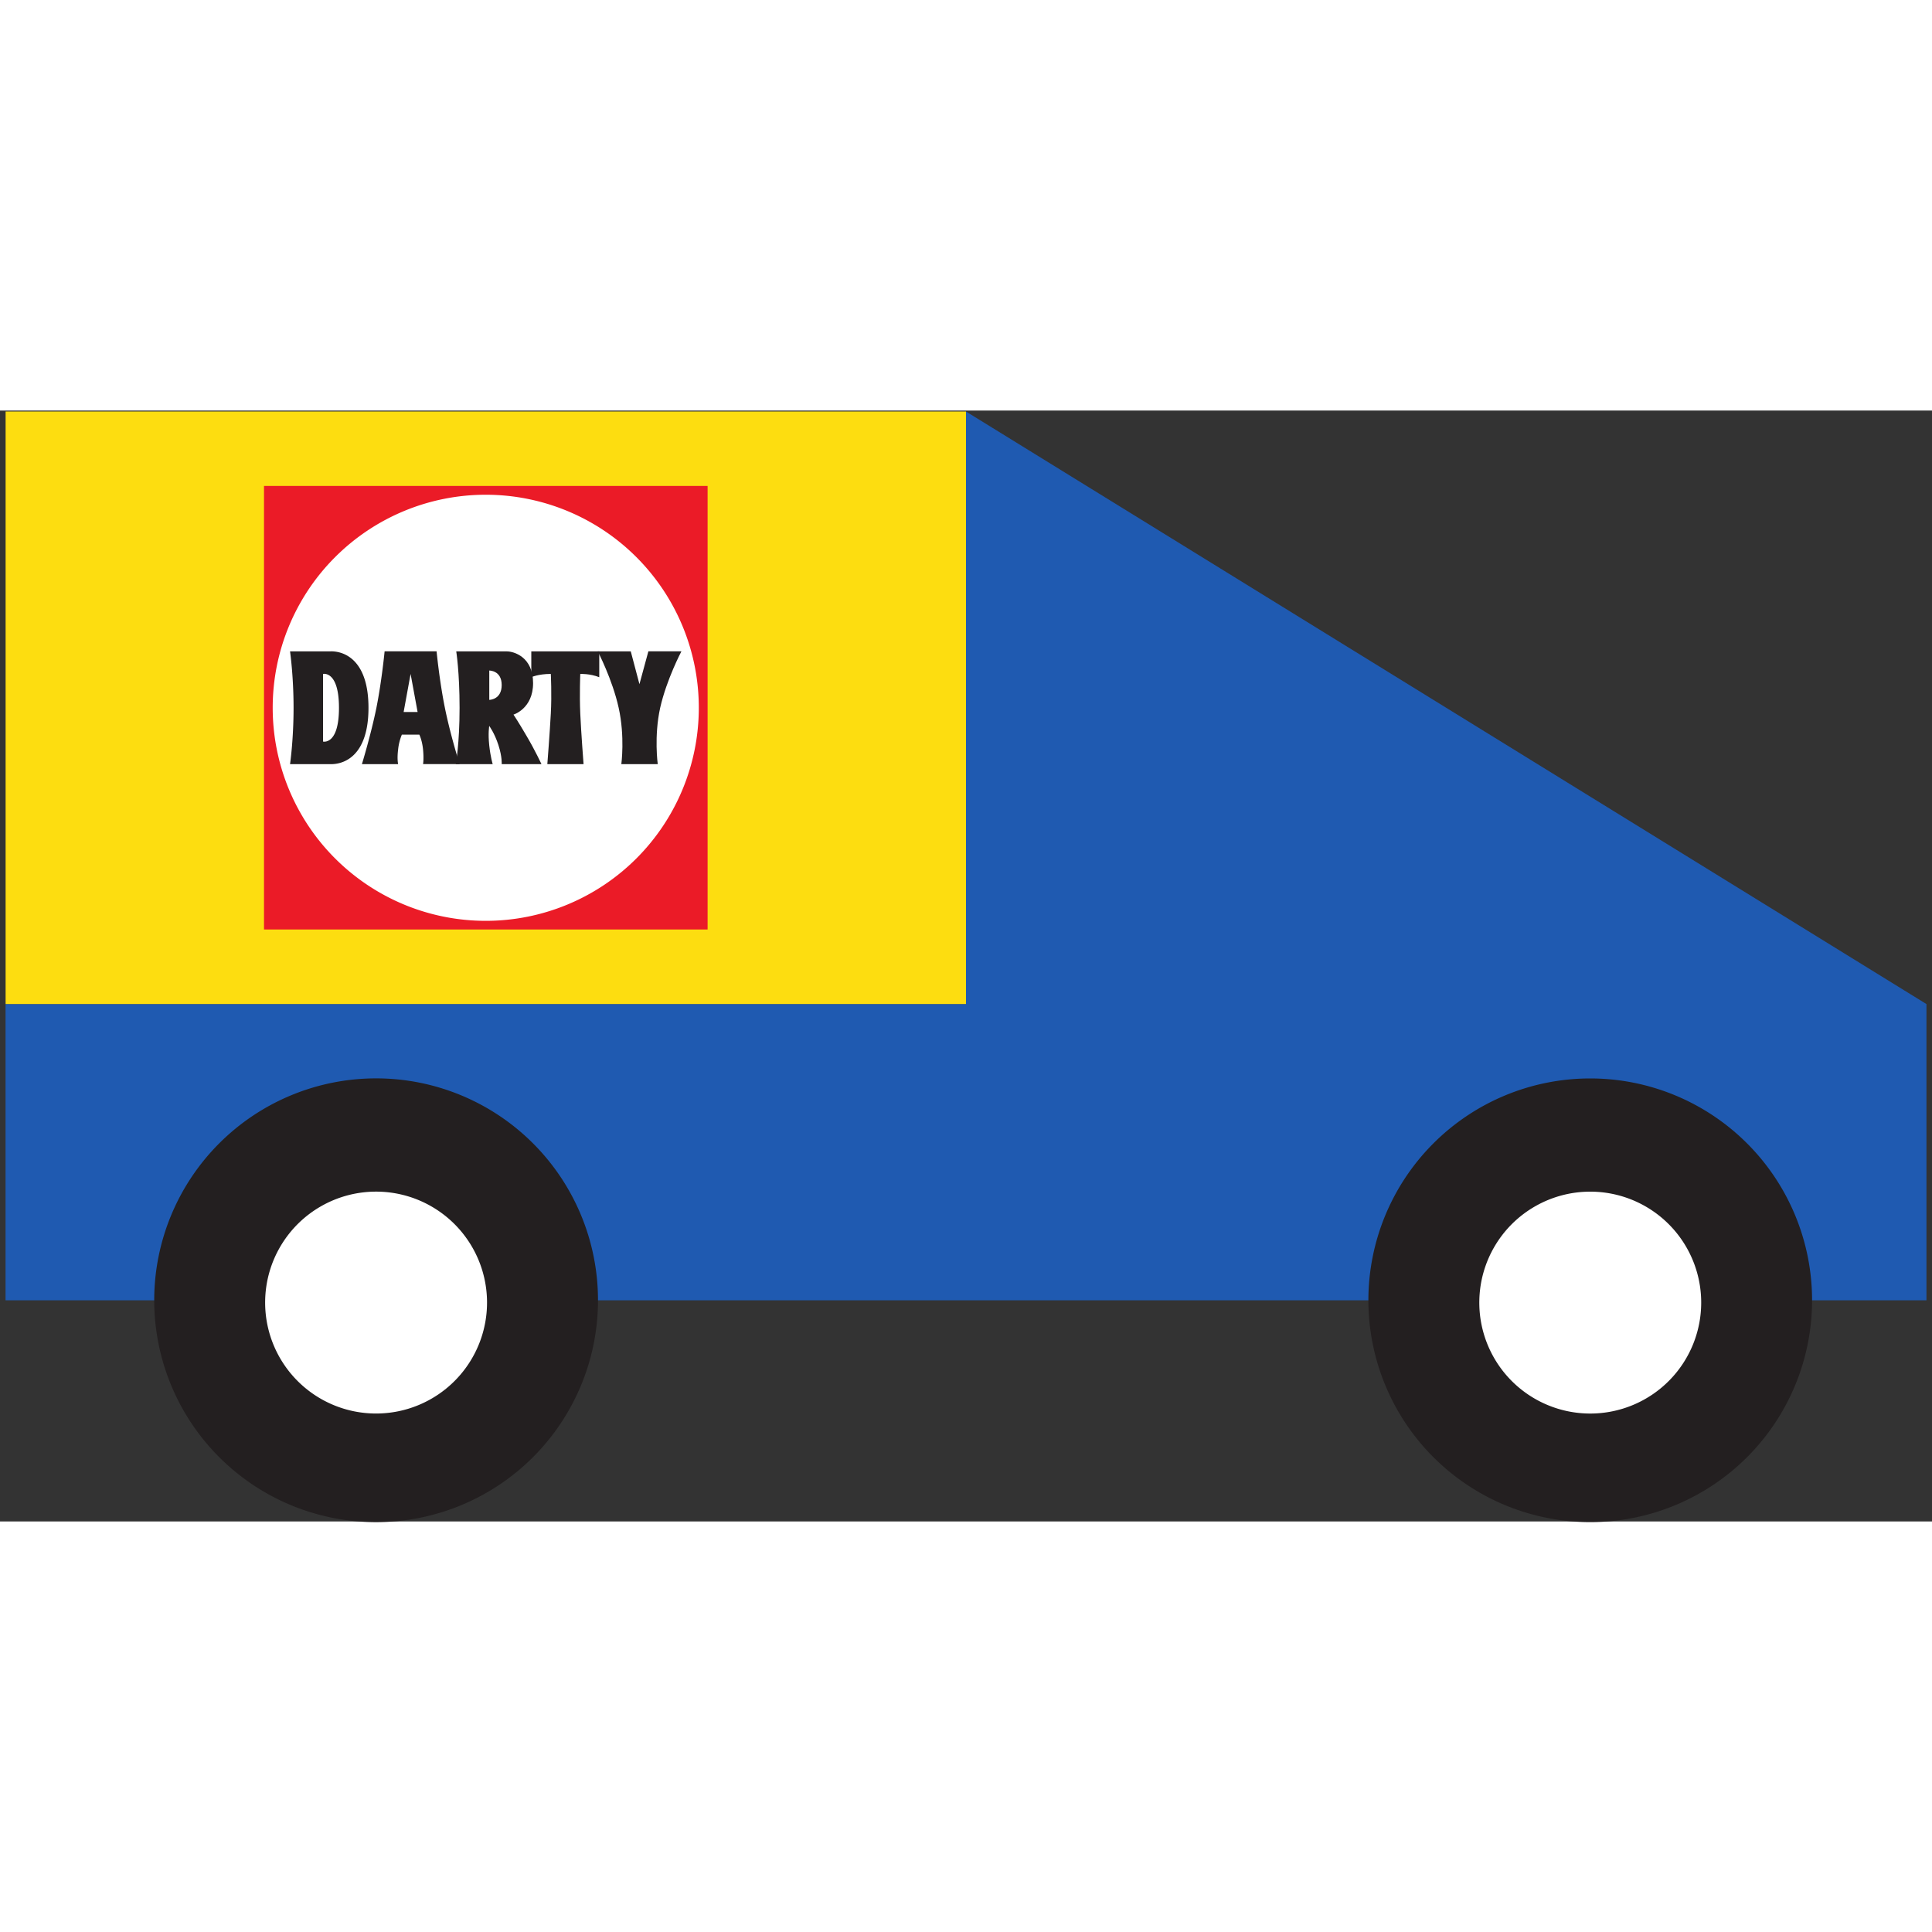 <svg width="40" height="40" viewBox="0 0 40 23" xmlns="http://www.w3.org/2000/svg"><rect x="0" y="0" width="40" height="23" fill="#333333" stroke="none"/><g fill-rule="nonzero" fill="none"><path fill="#1F5AB1" d="M20 12.287V.02l19.885 12.268v6.134H.115v-6.134z"/><path fill="#FDDD10" d="M.116 12.287H20V.02H.116z"/><path d="M28.331 18.421a4.593 4.593 0 1 0 9.186 0 4.593 4.593 0 0 0-9.186 0" fill="#231F20"/><path d="M30.628 18.421a2.297 2.297 0 1 0 4.593 0 2.297 2.297 0 0 0-4.593 0" fill="#FFF"/><path d="M3.193 18.421a4.594 4.594 0 1 0 9.188-.001 4.594 4.594 0 0 0-9.188.001" fill="#231F20"/><path d="M5.49 18.421a2.297 2.297 0 1 0 4.593-.001 2.297 2.297 0 0 0-4.593.001" fill="#FFF"/><path fill="#EB1B27" d="M5.466 10.744h9.184V1.561H5.466z"/><path d="M10.057 10.565a4.411 4.411 0 1 1 0-8.822 4.411 4.411 0 1 1 0 8.822" fill="#FFF"/><path d="M6.855 4.986h-.85s.073.504.073 1.169c0 .667-.073 1.166-.073 1.166h.85c.286 0 .774-.188.774-1.166 0-.975-.484-1.17-.774-1.17m-.167 1.868v-1.4s.33-.076.33.702c0 .78-.33.698-.33.698M9.515 7.32s-.191-.606-.304-1.165c-.113-.557-.172-1.17-.172-1.17H7.963s-.059.613-.17 1.17c-.114.559-.3 1.166-.3 1.166h.75s-.026-.103 0-.306a1.1 1.1 0 0 1 .077-.305h.362s.058.116.077.31c.019.2 0 .3 0 .3h.756ZM8.357 6.24l.144-.787.145.788h-.289Z" fill="#231F20"/><path d="M11.21 7.32s-.131-.284-.308-.583c-.171-.294-.271-.442-.271-.442s.406-.121.406-.652c0-.543-.398-.657-.547-.657H9.446s.069.427.069 1.17c0 .742-.078 1.165-.078 1.165h.764s-.045-.14-.072-.391c-.027-.252 0-.4 0-.4s.108.143.19.395c.081.252.068.396.068.396h.823ZM10.13 5.99v-.607s.257-.005.257.3c0 .307-.258.307-.258.307Z" fill="#231F20"/><path d="M11 4.986v.535s.141-.068.404-.068c0 0 .022.423 0 .823-.022.407-.072 1.045-.072 1.045h.75s-.05-.643-.068-1.045c-.018-.4 0-.823 0-.823s.2-.009.393.068v-.535h-1.406Z" fill="#231F20"/><path d="M13.058 4.986h-.682s.302.576.433 1.169c.132.594.055 1.166.055 1.166h.754s-.08-.576.05-1.166c.133-.59.44-1.17.44-1.17h-.684l-.185.68-.18-.68Z" fill="#231F20"/></g></svg>